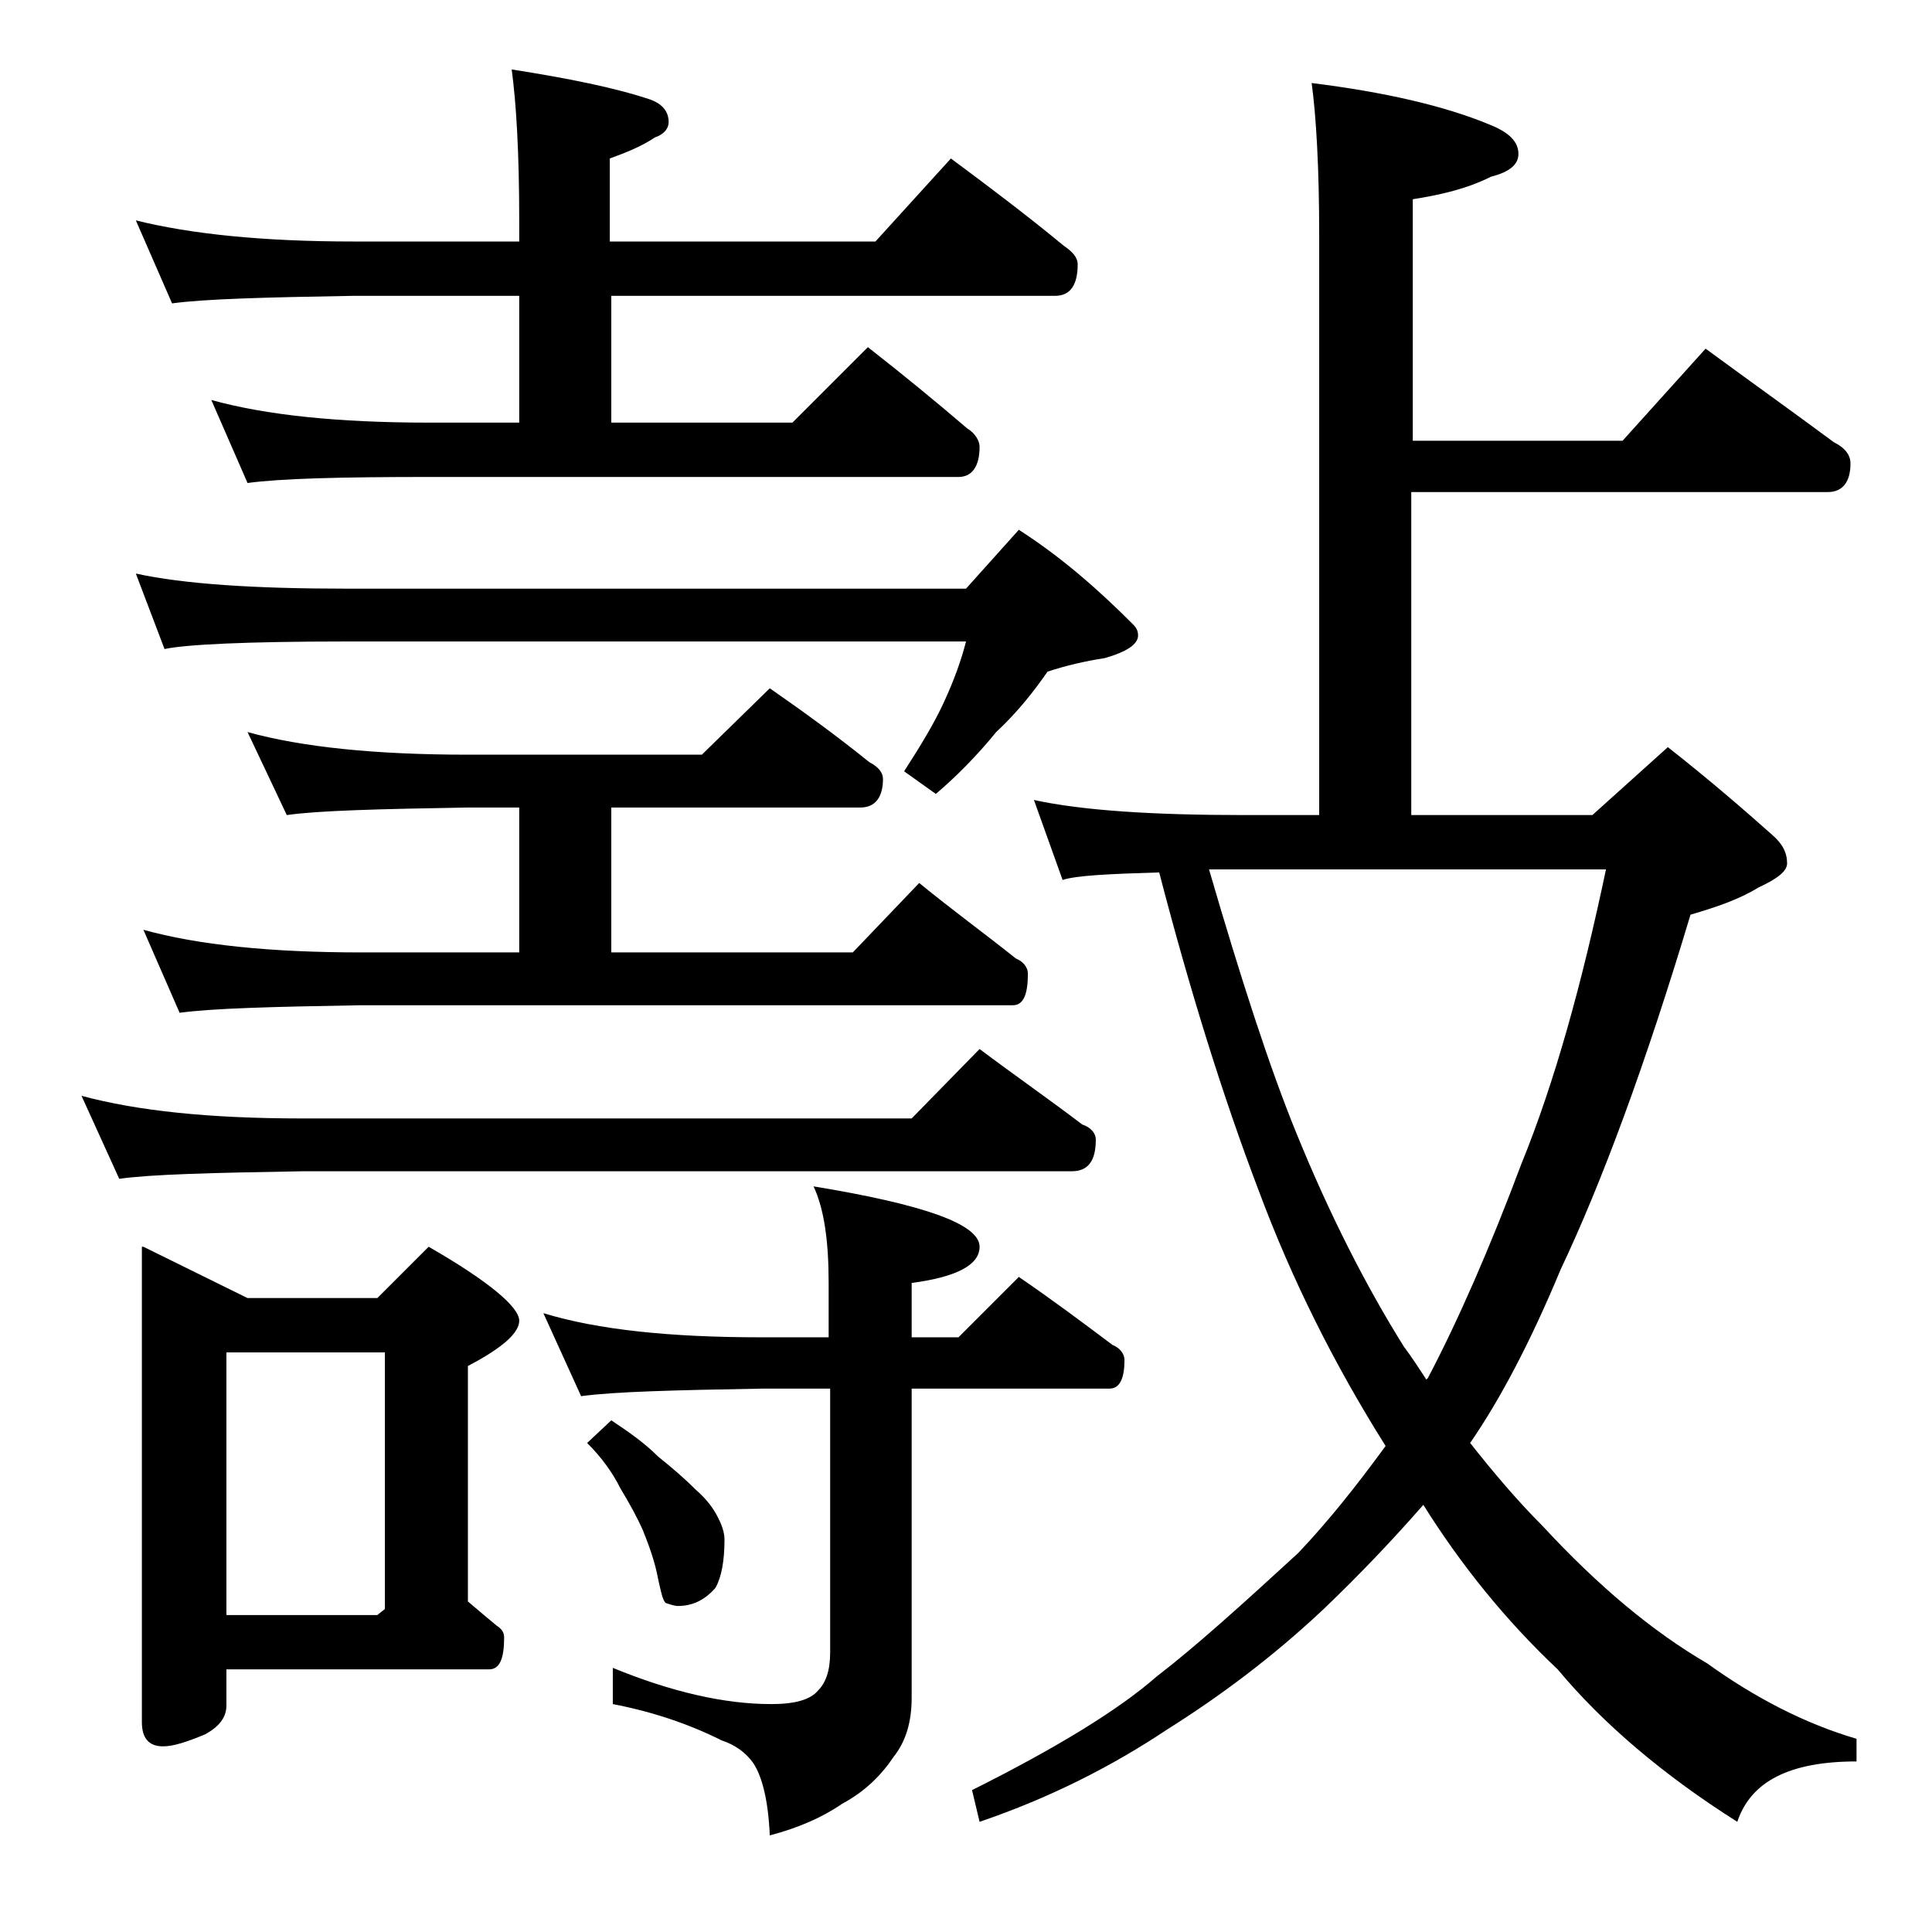 <?xml version="1.0" encoding="utf-8"?>
<!-- Generator: Adobe Illustrator 18.0.0, SVG Export Plug-In . SVG Version: 6.00 Build 0)  -->
<!DOCTYPE svg PUBLIC "-//W3C//DTD SVG 1.1//EN" "http://www.w3.org/Graphics/SVG/1.1/DTD/svg11.dtd">
<svg version="1.1" id="Layer_1" xmlns="http://www.w3.org/2000/svg" xmlns:xlink="http://www.w3.org/1999/xlink" x="0px" y="0px"
	 viewBox="0 0 128 128" enable-background="new 0 0 128 128" xml:space="preserve">
<path d="M5.4,72.6c3.7,1,8.5,1.5,14.6,1.5h40.4l4.5-4.6c2.4,1.8,4.7,3.4,6.8,5c0.6,0.2,0.9,0.6,0.9,1c0,1.4-0.5,2.1-1.6,2.1H20
	c-5.9,0.1-10,0.2-12.1,0.5L5.4,72.6z M9,14.6c3.6,0.9,8.4,1.4,14.4,1.4h11v-1.4c0-4.5-0.2-7.8-0.5-10c3.8,0.6,6.8,1.2,9.2,2
	c0.8,0.3,1.2,0.8,1.2,1.5c0,0.4-0.3,0.8-0.9,1c-0.9,0.6-1.9,1-3,1.4V16H58l5-5.5c2.7,2,5.2,3.9,7.5,5.8c0.6,0.4,0.9,0.8,0.9,1.2
	c0,1.4-0.5,2.1-1.5,2.1H40.5V28h12l5-5c2.3,1.8,4.5,3.6,6.6,5.4c0.5,0.3,0.8,0.8,0.8,1.2c0,1.3-0.5,2-1.4,2H28.4
	c-5.8,0-9.8,0.1-12,0.4L14,26.5c3.6,1,8.4,1.5,14.4,1.5h6v-8.4h-11c-5.8,0.1-9.8,0.2-12,0.5L9,14.6z M9,38c3.2,0.7,7.9,1,13.9,1H64
	l3.5-3.9c2.8,1.8,5.2,3.9,7.5,6.2c0.2,0.2,0.4,0.4,0.4,0.8c0,0.6-0.8,1.1-2.2,1.5c-1.3,0.2-2.6,0.5-3.8,0.9c-0.9,1.3-2,2.7-3.4,4
	c-1.3,1.6-2.7,3-4,4.1l-2.1-1.5c1.1-1.7,2-3.2,2.6-4.5c0.7-1.5,1.2-2.9,1.5-4.1H22.9c-6.6,0-10.6,0.2-12,0.5L9,38z M16.4,48.5
	C20,49.5,24.9,50,31,50h15.5l4.5-4.4c2.3,1.6,4.5,3.2,6.6,4.9c0.6,0.3,0.9,0.7,0.9,1.1c0,1.2-0.5,1.9-1.5,1.9H40.5v9.6h16l4.4-4.6
	c2.2,1.8,4.4,3.4,6.4,5c0.5,0.2,0.8,0.6,0.8,1c0,1.4-0.3,2.1-1,2.1H23.9c-5.8,0.1-9.8,0.2-12,0.5l-2.4-5.5c3.6,1,8.4,1.5,14.4,1.5
	h10.5v-9.6H31c-5.9,0.1-9.9,0.2-12,0.5L16.4,48.5z M9.5,82.6l6.9,3.4H25l3.4-3.4c4,2.3,6,4,6,4.9c0,0.8-1.1,1.8-3.4,3v15.6
	c0.7,0.6,1.3,1.1,1.9,1.6c0.3,0.2,0.5,0.4,0.5,0.8c0,1.4-0.3,2.1-1,2.1H15v2.4c0,0.8-0.5,1.4-1.4,1.9c-1.2,0.5-2.1,0.8-2.8,0.8
	c-0.9,0-1.4-0.5-1.4-1.6V82.6z M15,107h10l0.5-0.4v-17H15V107z M36,87c3.6,1.1,8.4,1.6,14.4,1.6h4.5V85c0-2.8-0.3-4.9-1-6.4
	c7.3,1.2,11,2.5,11,4c0,1.2-1.5,2-4.5,2.4v3.6h3.1l4-4c2.2,1.5,4.2,3,6.2,4.5c0.5,0.2,0.8,0.6,0.8,1c0,1.2-0.3,1.9-1,1.9H60.4v20.5
	c0,1.6-0.4,2.9-1.2,3.9c-0.8,1.2-1.9,2.3-3.4,3.1c-1.3,0.9-2.9,1.6-4.8,2.1c-0.1-2.3-0.5-3.9-1.1-4.8c-0.5-0.7-1.2-1.2-2.1-1.5
	c-2.2-1.1-4.6-1.9-7.2-2.4v-2.4c3.9,1.6,7.4,2.4,10.5,2.4c1.6,0,2.6-0.3,3.1-0.9c0.5-0.5,0.8-1.3,0.8-2.5V92h-4.5
	c-5.8,0.1-9.8,0.2-12,0.5L36,87z M40.5,94.1c1.2,0.8,2.2,1.5,3.1,2.4c1,0.8,1.8,1.5,2.5,2.2c0.8,0.7,1.2,1.3,1.5,1.9
	c0.2,0.4,0.4,0.9,0.4,1.4c0,1.4-0.2,2.5-0.6,3.2c-0.7,0.8-1.5,1.2-2.5,1.2c-0.2,0-0.5-0.1-0.8-0.2c-0.2-0.2-0.3-0.7-0.5-1.6
	c-0.2-1.1-0.6-2.2-1-3.2c-0.4-0.9-0.9-1.8-1.5-2.8c-0.5-1-1.2-2-2.2-3L40.5,94.1z M86.9,5.5c4.8,0.6,8.8,1.5,11.9,2.8
	c1.2,0.5,1.8,1.1,1.8,1.9c0,0.7-0.6,1.2-1.8,1.5c-1.6,0.8-3.3,1.2-5.2,1.5v16h13.9l5.5-6.1c3,2.2,5.8,4.2,8.5,6.2
	c0.8,0.4,1.1,0.9,1.1,1.4c0,1.2-0.5,1.9-1.5,1.9H93.5V54h12l5-4.5c2.8,2.2,5.1,4.2,6.9,5.8c0.7,0.6,1,1.2,1,1.9c0,0.5-0.6,1-1.9,1.6
	c-1.3,0.8-2.8,1.3-4.5,1.8c-3,10-5.9,17.8-8.6,23.5c-2,4.8-4,8.6-6,11.5c1.5,1.9,3.1,3.8,4.8,5.5c3.7,4,7.3,7,10.9,9.1
	c3.2,2.3,6.5,4,9.9,5v1.5c-4.4,0-7,1.3-7.9,4c-4.9-3.1-8.9-6.5-11.9-10.1c-3.4-3.2-6.4-6.9-8.9-10.9c-2.1,2.4-4.3,4.7-6.6,6.9
	c-3.4,3.2-6.9,5.8-10.4,8c-3.6,2.4-7.7,4.5-12.4,6.1l-0.5-2.1c5.8-2.9,9.8-5.4,12.2-7.5c2.6-2,5.7-4.8,9.4-8.2
	c2-2.1,3.9-4.5,5.8-7.1c-3.4-5.4-6.2-11-8.4-16.9c-2.4-6.3-4.6-13.4-6.6-21.1c-3.3,0.1-5.5,0.2-6.4,0.5L68.5,53
	c3.2,0.7,7.9,1,13.9,1h5V15.6C87.4,11.1,87.2,7.7,86.9,5.5z M80.1,57.6c2.1,7.2,4,13.1,5.8,17.5c2.2,5.4,4.6,10.1,7.1,14.1
	c0.6,0.8,1.1,1.6,1.5,2.2l0.1-0.1c2-3.8,4.1-8.6,6.2-14.2c2.2-5.4,4-11.9,5.6-19.5H82.4C81.5,57.6,80.8,57.6,80.1,57.6z"/>
</svg>
